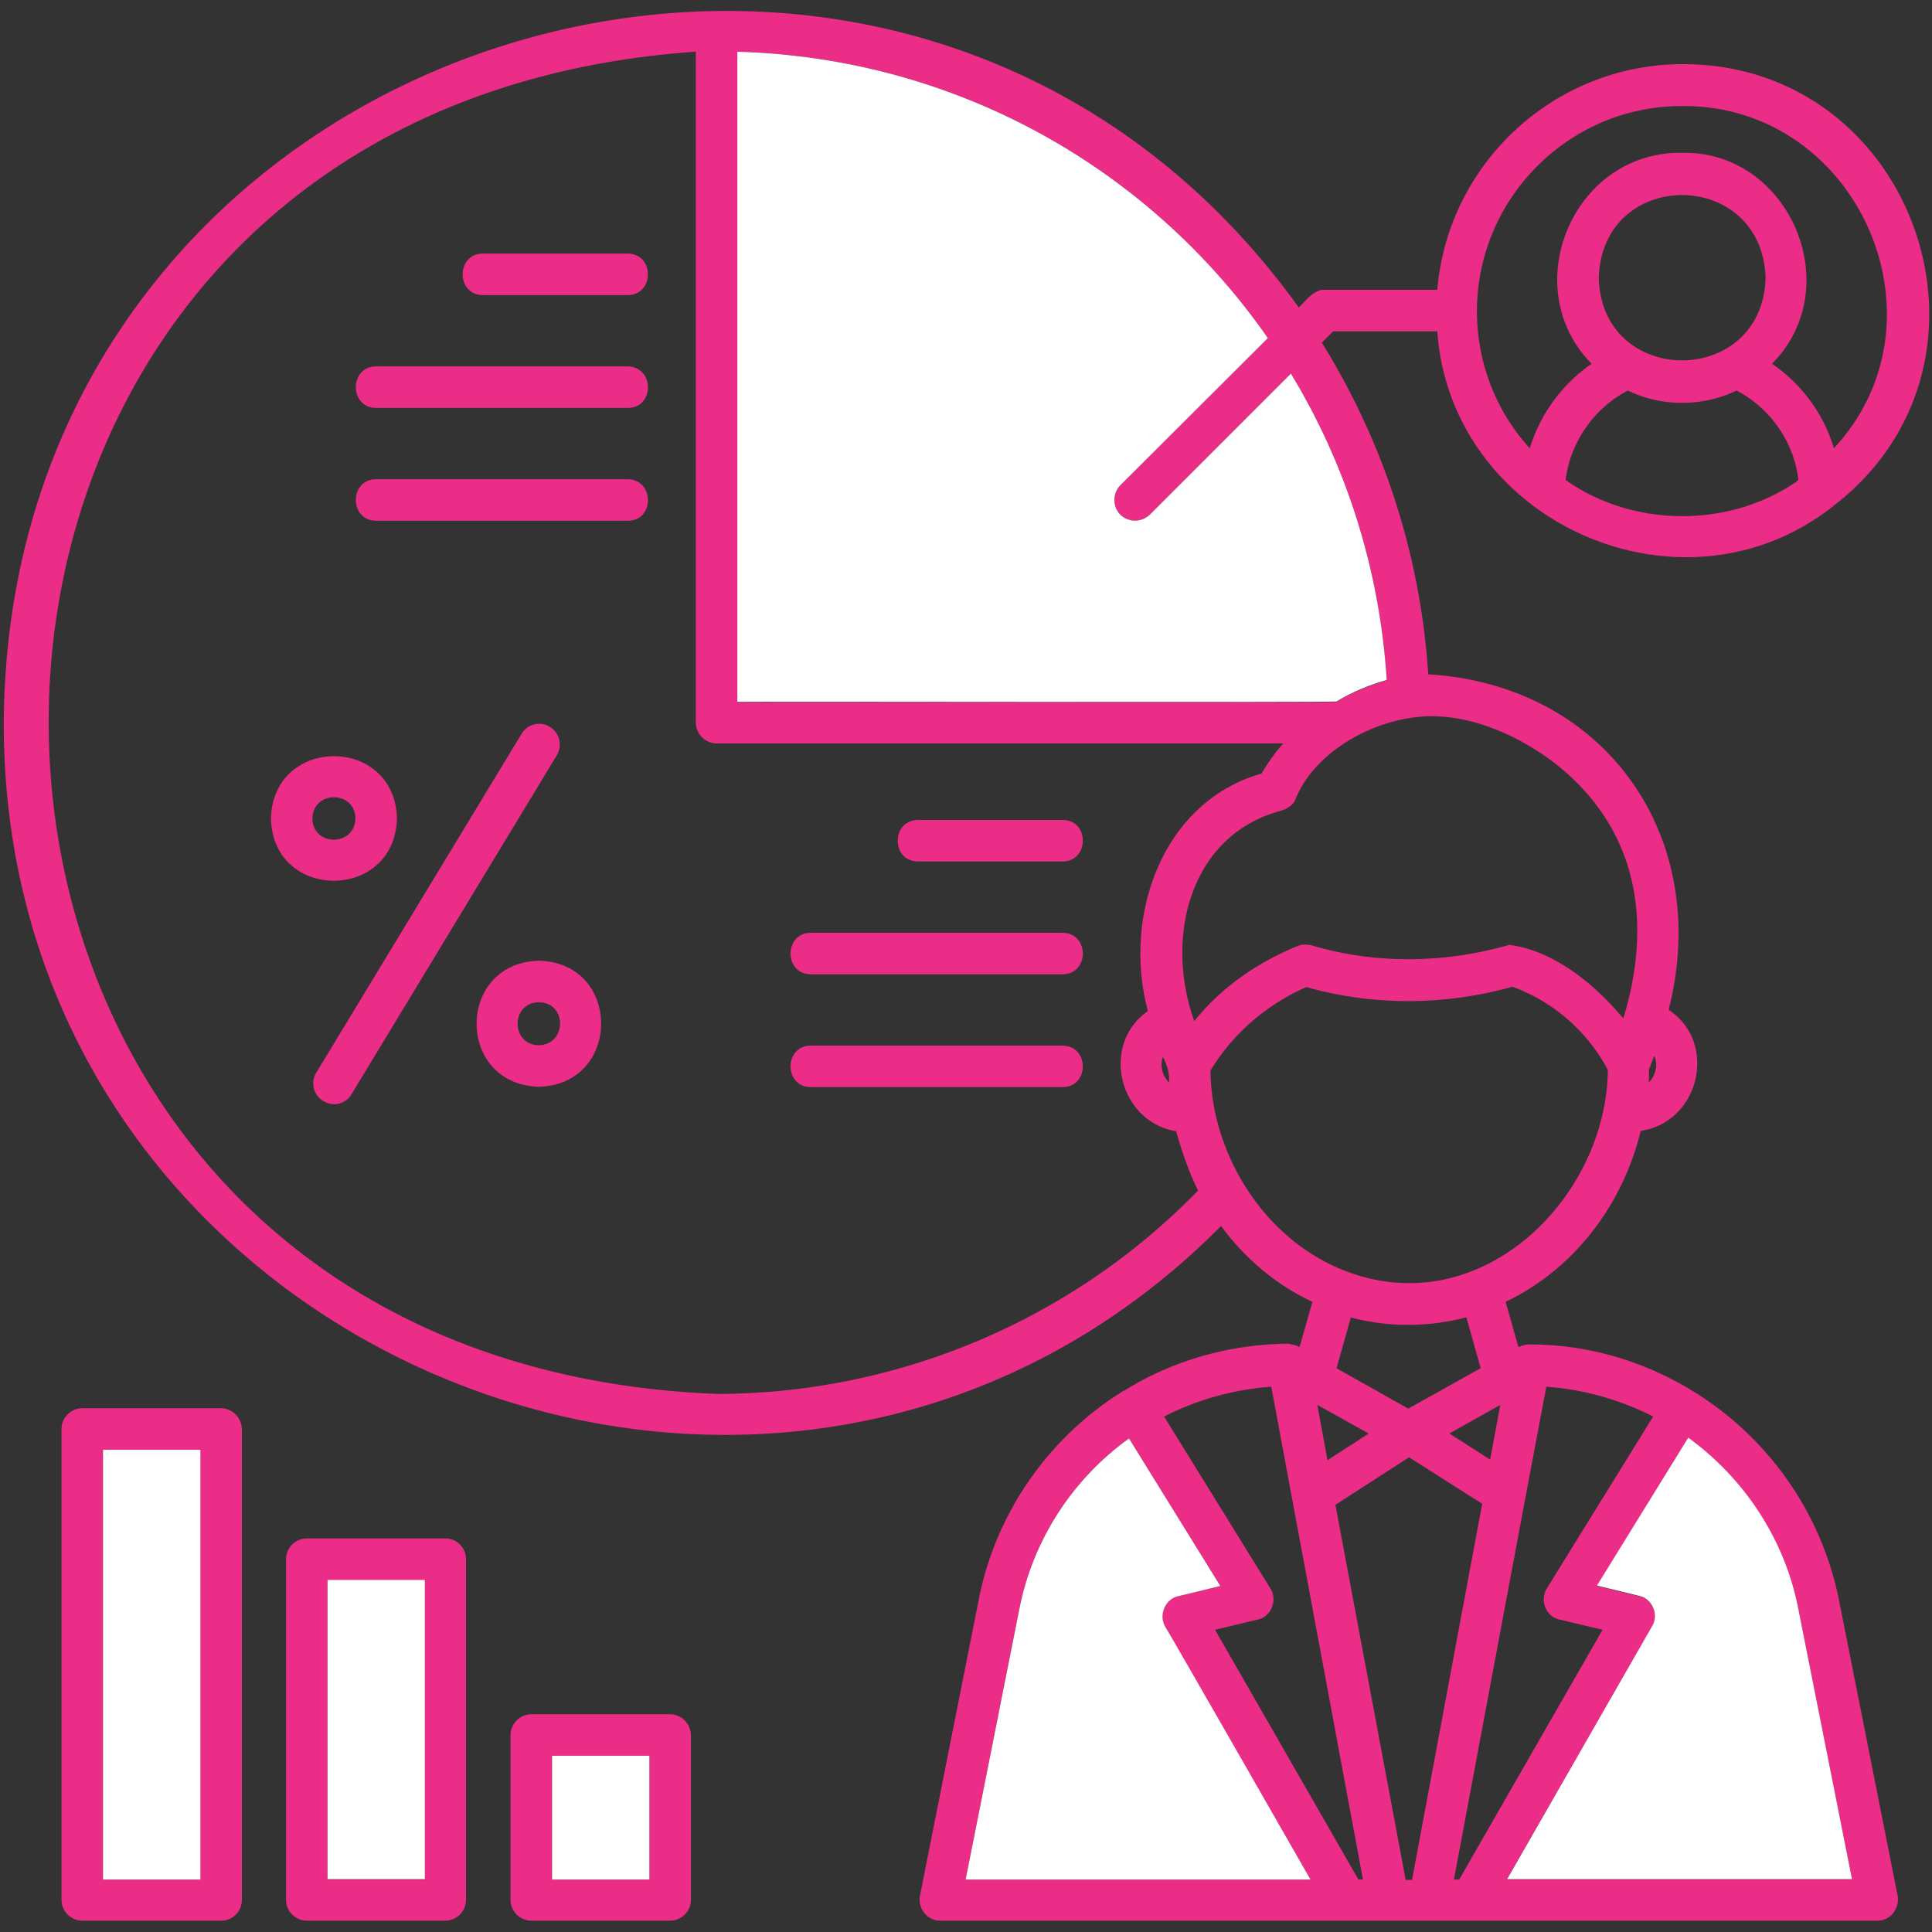 <svg xmlns="http://www.w3.org/2000/svg" version="1.1" xmlns:xlink="http://www.w3.org/1999/xlink" width="512" height="512" x="0" y="0" viewBox="0 0 512 512" style="enable-background:new 0 0 512 512" xml:space="preserve" class=""><rect x="0" y="0" width="512" height="512" fill="#333333" stroke="none"/><g><path fill="#ec2d87" d="M448.7 368.7c-13-8-28.1-12.5-43.6-12.4-.9 0-1.8.3-2.7.7l-3.4-12c17.6-8.4 30.9-25.1 35.8-45.3 15.6-2.3 20.6-23.4 7.4-32.1 11.6-45.2-16.2-86-63.7-88.9-2.1-32.3-12.2-62.1-28.2-87.9l3-3h27.6c3.6 50.9 65.1 78 105.1 46.2 0 0 0-.1.1-.1C535 96.1 507.8 17 446 17c-34.2 0-62.3 26.4-65.1 59.8h-29.8c-2.8-.2-5.1 2.9-6.9 4.7C238.3-65.9 2.1 7.2 1 191.5c-.3 167.3 204.8 252 322.6 133.4 6.4 8.7 14.6 15.6 24.2 20.1l-3.4 12-.2-.1c-.1 0-.1 0-.1-.1-.8-.3-1.7-.5-2.6-.7-15.3.1-30.5 4.3-43.5 12.4h-.1c-19.9 12.2-34 32.4-38.5 55.3l-15.6 78.6c-.3 1.6.1 3.3 1.2 4.6 1 1.3 2.6 2 4.2 2h248.3c1.6 0 3.2-.7 4.2-2s1.5-3 1.2-4.6l-15.6-78.6c-4.6-22.8-18.7-42.9-38.6-55.1zM437 283.4c.5-1.2.9-2.4 1.4-3.6 1.1 2.4.3 5.4-1.5 7.1.1-1.1.1-2.3.1-3.5zm39-155.7c-18 12.3-43.3 12.1-61.1-.5 1.3-10.1 7.5-19 16.5-23.7 9 4.4 19.9 4.3 28.8 0 9 4.7 15.2 13.6 16.4 23.7-.2.1-.4.3-.6.5zm-52.3-54.1c.9-29.2 43.2-29.2 44.2 0-.8 29.2-43.5 29.2-44.2 0zm-32.3 8.8c.1-29.9 24.4-54.3 54.3-54.3 46.6-.4 71.9 56.7 40.3 90.7-2.7-9.1-8.5-17-16.4-22.4 20.1-20.2 4.7-56.5-23.9-55.9-28.8-.4-43.9 35.6-23.9 55.9a42.47 42.47 0 0 0-16.4 22.4c-8.9-9.8-14-22.6-14-36.4zm-196-68.7c58.4 1.7 109.5 31.2 140.6 75.9l-39.1 39c-2.1 2.1-2.1 5.7 0 7.8 2.2 2.1 5.6 2.1 7.8 0L342.1 99c14.5 23.9 23.5 51.5 25.4 81.3-4.6 1.3-9.2 3.2-13.3 5.7-.1.3-158.6 0-158.8.1zm-5.5 355.7c-232.8-9.2-237.3-339.7-5.5-355.7v177.8c0 3 2.5 5.5 5.5 5.5h150.2c-2.2 2.4-4.1 5.2-5.8 8-26.5 7.6-36.8 38-30.1 62.9l-.1.1c-12.6 9-7.5 29.3 7.6 31.8 1.5 5.3 3.3 10.7 5.8 15.7-33.3 34.3-79.6 53.9-127.6 53.9zm119.9-82.5c-1.7-1.8-2.5-4.4-1.6-6.8 1.1 2.2 1.8 4.4 1.6 6.8zm6.7-16.3c-8-22.3-1.1-49.5 23.2-55.8 1.6-.6 3.1-1.5 3.7-3.2 5.3-12.9 21.7-21.7 35.9-21.8 15.2 0 29.5 9.1 36.8 15.9 17.2 15.9 22 38.1 14.1 64.2-7.5-9-18.4-18-30.2-19.5-17.1 4.9-35.5 5.2-52.5.1-1.2-.2-2.4-.3-3.6.2-10.6 4.3-20.3 11-27.4 19.9zm4.5 17.5c-.1-1.5-.2-2.9-.2-4.4 5.9-9.8 15-17.6 25.4-22.1 17.9 5 36.6 4.9 54.6-.1 10.8 3.9 20 11.9 25.3 22.1-.4 32.7-31.1 64.3-65.1 54.7-22.3-6.2-37.9-27.7-40-50.2zm33.2 74.5 3.8-13.5c.1 0 .2 0 .2.1 10 2.6 20.5 2.5 30.4-.1l3.8 13.5c-1.7.9-17 9.5-19.2 10.7zm8.5 17.3c-3.6 2.4-7.3 4.7-10.9 7.1l-2.7-14.7zm34.9-7.6-2.7 14.5-10.8-6.9zM255.9 498.1l14.3-72c3.6-18.1 14.1-34.2 29-44.9l24.2 39.1-11.1 2.7c-3.5.7-5.3 5-3.5 8.1l38.5 67zm104.1 0-38-66.2 11.3-2.7c3.6-.7 5.3-5.2 3.4-8.2l-28.2-45.6c8.8-4.5 18.5-7.2 28.4-7.9l24.3 130.6zm12.5 0-18.6-99.3 19.5-12.6c6.4 4 13 8.3 19.4 12.3l-18.6 99.7h-1.7zm12.8 0c4.1-21.8 20.7-110.7 24.5-130.6 9.8.7 19.5 3.4 28.3 7.9L409.9 421c-1.9 3.1-.2 7.5 3.4 8.2l11.4 2.7-38 66.2zm14 0 38.5-67c1.9-3 .1-7.4-3.5-8.1l-11.1-2.7 24.2-39.2c14.9 10.8 25.5 26.9 29.1 45l14.3 72z" opacity="1" data-original="#1583df" class=""></path><path fill="#ffffff" d="M437.8 431c1.9-3 .1-7.4-3.5-8.1l-11.1-2.7 24.2-39.2c14.9 10.8 25.5 26.9 29.1 45l14.3 72h-91.4zM347.3 498.1h-91.4l14.3-72c3.6-18.1 14.1-34.2 29-44.9l24.2 39.1-11.1 2.7c-3.5.7-5.3 5-3.5 8.1.1-.1 38.5 67 38.5 67zM367.5 180.2c-4.6 1.3-9.2 3.2-13.3 5.7-.1.3-158.6 0-158.8.1V13.7c58.4 1.7 109.5 31.2 140.6 75.9l-39.1 39c-2.1 2.1-2.1 5.7 0 7.8 2.2 2.1 5.6 2.1 7.8 0L342.1 99c14.5 23.9 23.5 51.5 25.4 81.2z" opacity="1" data-original="#9bc8ff" class=""></path><path fill="#ec2d87" d="M105.2 216.9c-.6-22-32.8-22-33.4 0 .5 22 32.8 22 33.4 0zm-22.4 0c.1-7.5 11.3-7.5 11.4 0-.2 7.5-11.3 7.5-11.4 0zM142.8 254.6c-22 .6-22 32.8 0 33.4 22-.6 22-32.9 0-33.4zm0 22.4c-7.5-.1-7.5-11.3 0-11.4 7.5.1 7.5 11.2 0 11.4zM145.7 192.6c-2.6-1.6-6-.7-7.5 1.9l-54.4 89.8c-1.6 2.6-.7 6 1.9 7.5 2.6 1.6 6 .8 7.5-1.9l54.4-89.8c1.5-2.6.7-5.9-1.9-7.5zM166.3 67.2H128c-7.2 0-7.2 11 0 11h38.3c7.2 0 7.2-11 0-11zM166.3 97.1H99.7c-7.2 0-7.2 11 0 11h66.7c7.1 0 7.1-10.9-.1-11zM166.3 127H99.7c-7.2 0-7.2 11 0 11h66.7c7.1 0 7.1-10.9-.1-11zM281.6 217.3h-38.3c-7.2 0-7.2 11 0 11h38.3c7.1 0 7.2-11 0-11zM281.6 247.2h-66.7c-7.2 0-7.2 11 0 11h66.7c7.1 0 7.2-10.9 0-11zM281.6 277.1h-66.7c-7.2 0-7.2 11 0 11h66.7c7.1 0 7.2-10.9 0-11zM177.6 454.3h-36.8c-3 0-5.5 2.5-5.5 5.5v43.7c0 3 2.5 5.5 5.5 5.5h36.8c3 0 5.5-2.5 5.5-5.5v-43.7c-.1-3-2.5-5.5-5.5-5.5zm-5.5 43.8h-25.8v-32.8h25.8z" opacity="1" data-original="#1583df" class=""></path><path fill="#ffffff" d="M146.3 465.3h25.8v32.8h-25.8z" opacity="1" data-original="#9bc8ff" class=""></path><path fill="#ec2d87" d="M118 407.7H81.3c-3 0-5.5 2.5-5.5 5.5v90.3c0 3 2.5 5.5 5.5 5.5H118c3 0 5.5-2.5 5.5-5.5v-90.3c0-3-2.4-5.5-5.5-5.5zm-5.5 90.4H86.8v-79.3h25.8v79.3z" opacity="1" data-original="#1583df" class=""></path><path fill="#ffffff" d="M86.8 418.7h25.8V498H86.8z" opacity="1" data-original="#9bc8ff" class=""></path><path fill="#ec2d87" d="M58.5 373.2H21.8c-3 0-5.5 2.5-5.5 5.5v124.8c0 3 2.5 5.5 5.5 5.5h36.8c3.1 0 5.5-2.5 5.5-5.5V378.7c-.1-3-2.5-5.5-5.6-5.5zM53 498.1H27.3V384.2H53z" opacity="1" data-original="#1583df" class=""></path><path fill="#ffffff" d="M27.3 384.2h25.8v113.9H27.3z" opacity="1" data-original="#9bc8ff" class=""></path></g></svg>